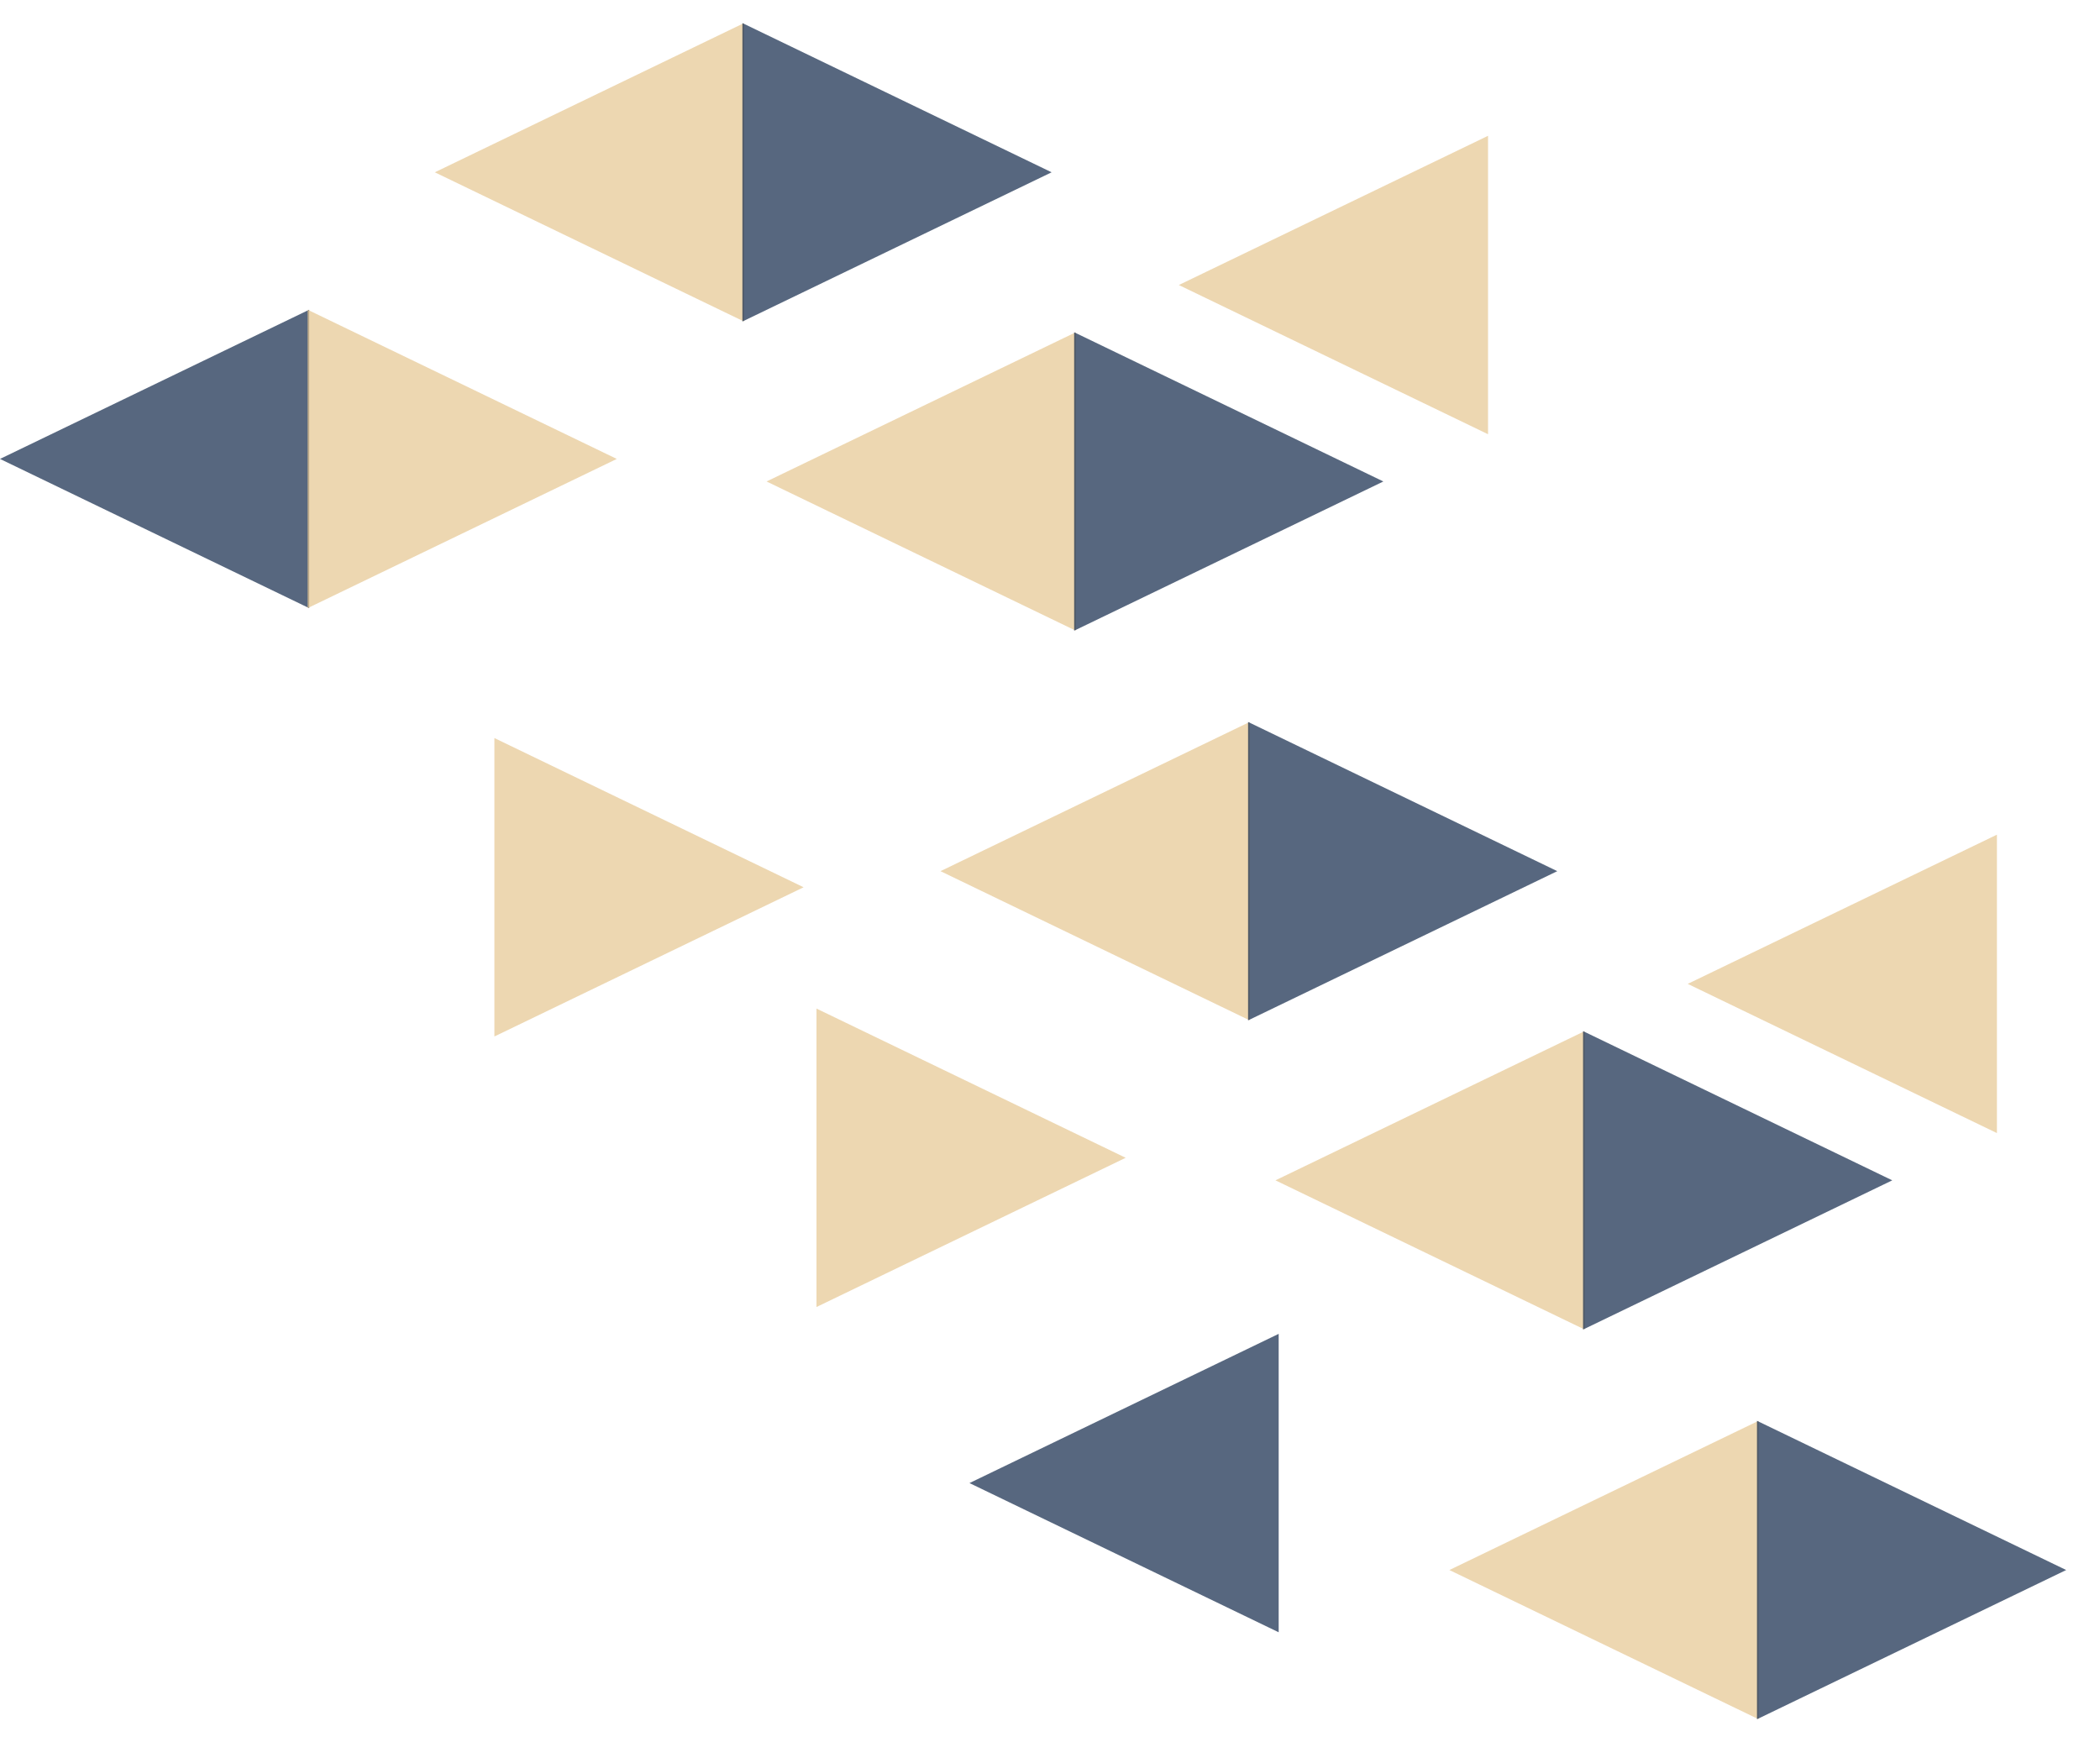<svg width="652" height="541" viewBox="0 0 652 541" fill="none" xmlns="http://www.w3.org/2000/svg">
<path d="M135 53.5L231 7.168L231 99.832L135 53.5Z" fill="#E6C690" fill-opacity="0.7"/>
<path d="M238 149.5L334 103.168L334 195.832L238 149.5Z" fill="#E6C690" fill-opacity="0.7"/>
<path d="M292 270.5L388 224.168L388 316.832L292 270.5Z" fill="#E6C690" fill-opacity="0.7"/>
<path d="M-2.33856e-06 142.5L96 96.168L96 188.832L-2.33856e-06 142.5Z" fill="#112749" fill-opacity="0.7"/>
<path d="M366 88.5L462 42.168L462 134.832L366 88.5Z" fill="#E6C690" fill-opacity="0.7"/>
<path d="M326.5 53.5L230.5 99.832L230.5 7.168L326.5 53.5Z" fill="#112749" fill-opacity="0.7"/>
<path d="M249.5 275.5L153.5 321.832L153.5 229.168L249.5 275.5Z" fill="#E6C690" fill-opacity="0.7"/>
<path d="M429.5 149.5L333.5 195.832L333.5 103.168L429.5 149.5Z" fill="#112749" fill-opacity="0.7"/>
<path d="M483.5 270.5L387.5 316.832L387.5 224.168L483.5 270.5Z" fill="#112749" fill-opacity="0.7"/>
<path d="M191.5 142.5L95.5 188.832L95.5 96.168L191.5 142.5Z" fill="#E6C690" fill-opacity="0.7"/>
<path d="M396 366.5L492 320.168L492 412.832L396 366.5Z" fill="#E6C690" fill-opacity="0.7"/>
<path d="M450 487.5L546 441.168L546 533.832L450 487.5Z" fill="#E6C690" fill-opacity="0.7"/>
<path d="M524 305.5L620 259.168L620 351.832L524 305.5Z" fill="#E6C690" fill-opacity="0.7"/>
<path d="M301 460.5L397 414.168L397 506.832L301 460.5Z" fill="#112749" fill-opacity="0.7"/>
<path d="M587.5 366.5L491.5 412.832L491.5 320.168L587.5 366.5Z" fill="#112749" fill-opacity="0.7"/>
<path d="M641.5 487.5L545.5 533.832L545.5 441.168L641.5 487.5Z" fill="#112749" fill-opacity="0.7"/>
<path d="M349.5 359.5L253.5 405.832L253.5 313.168L349.5 359.5Z" fill="#E6C690" fill-opacity="0.7"/>
</svg>
